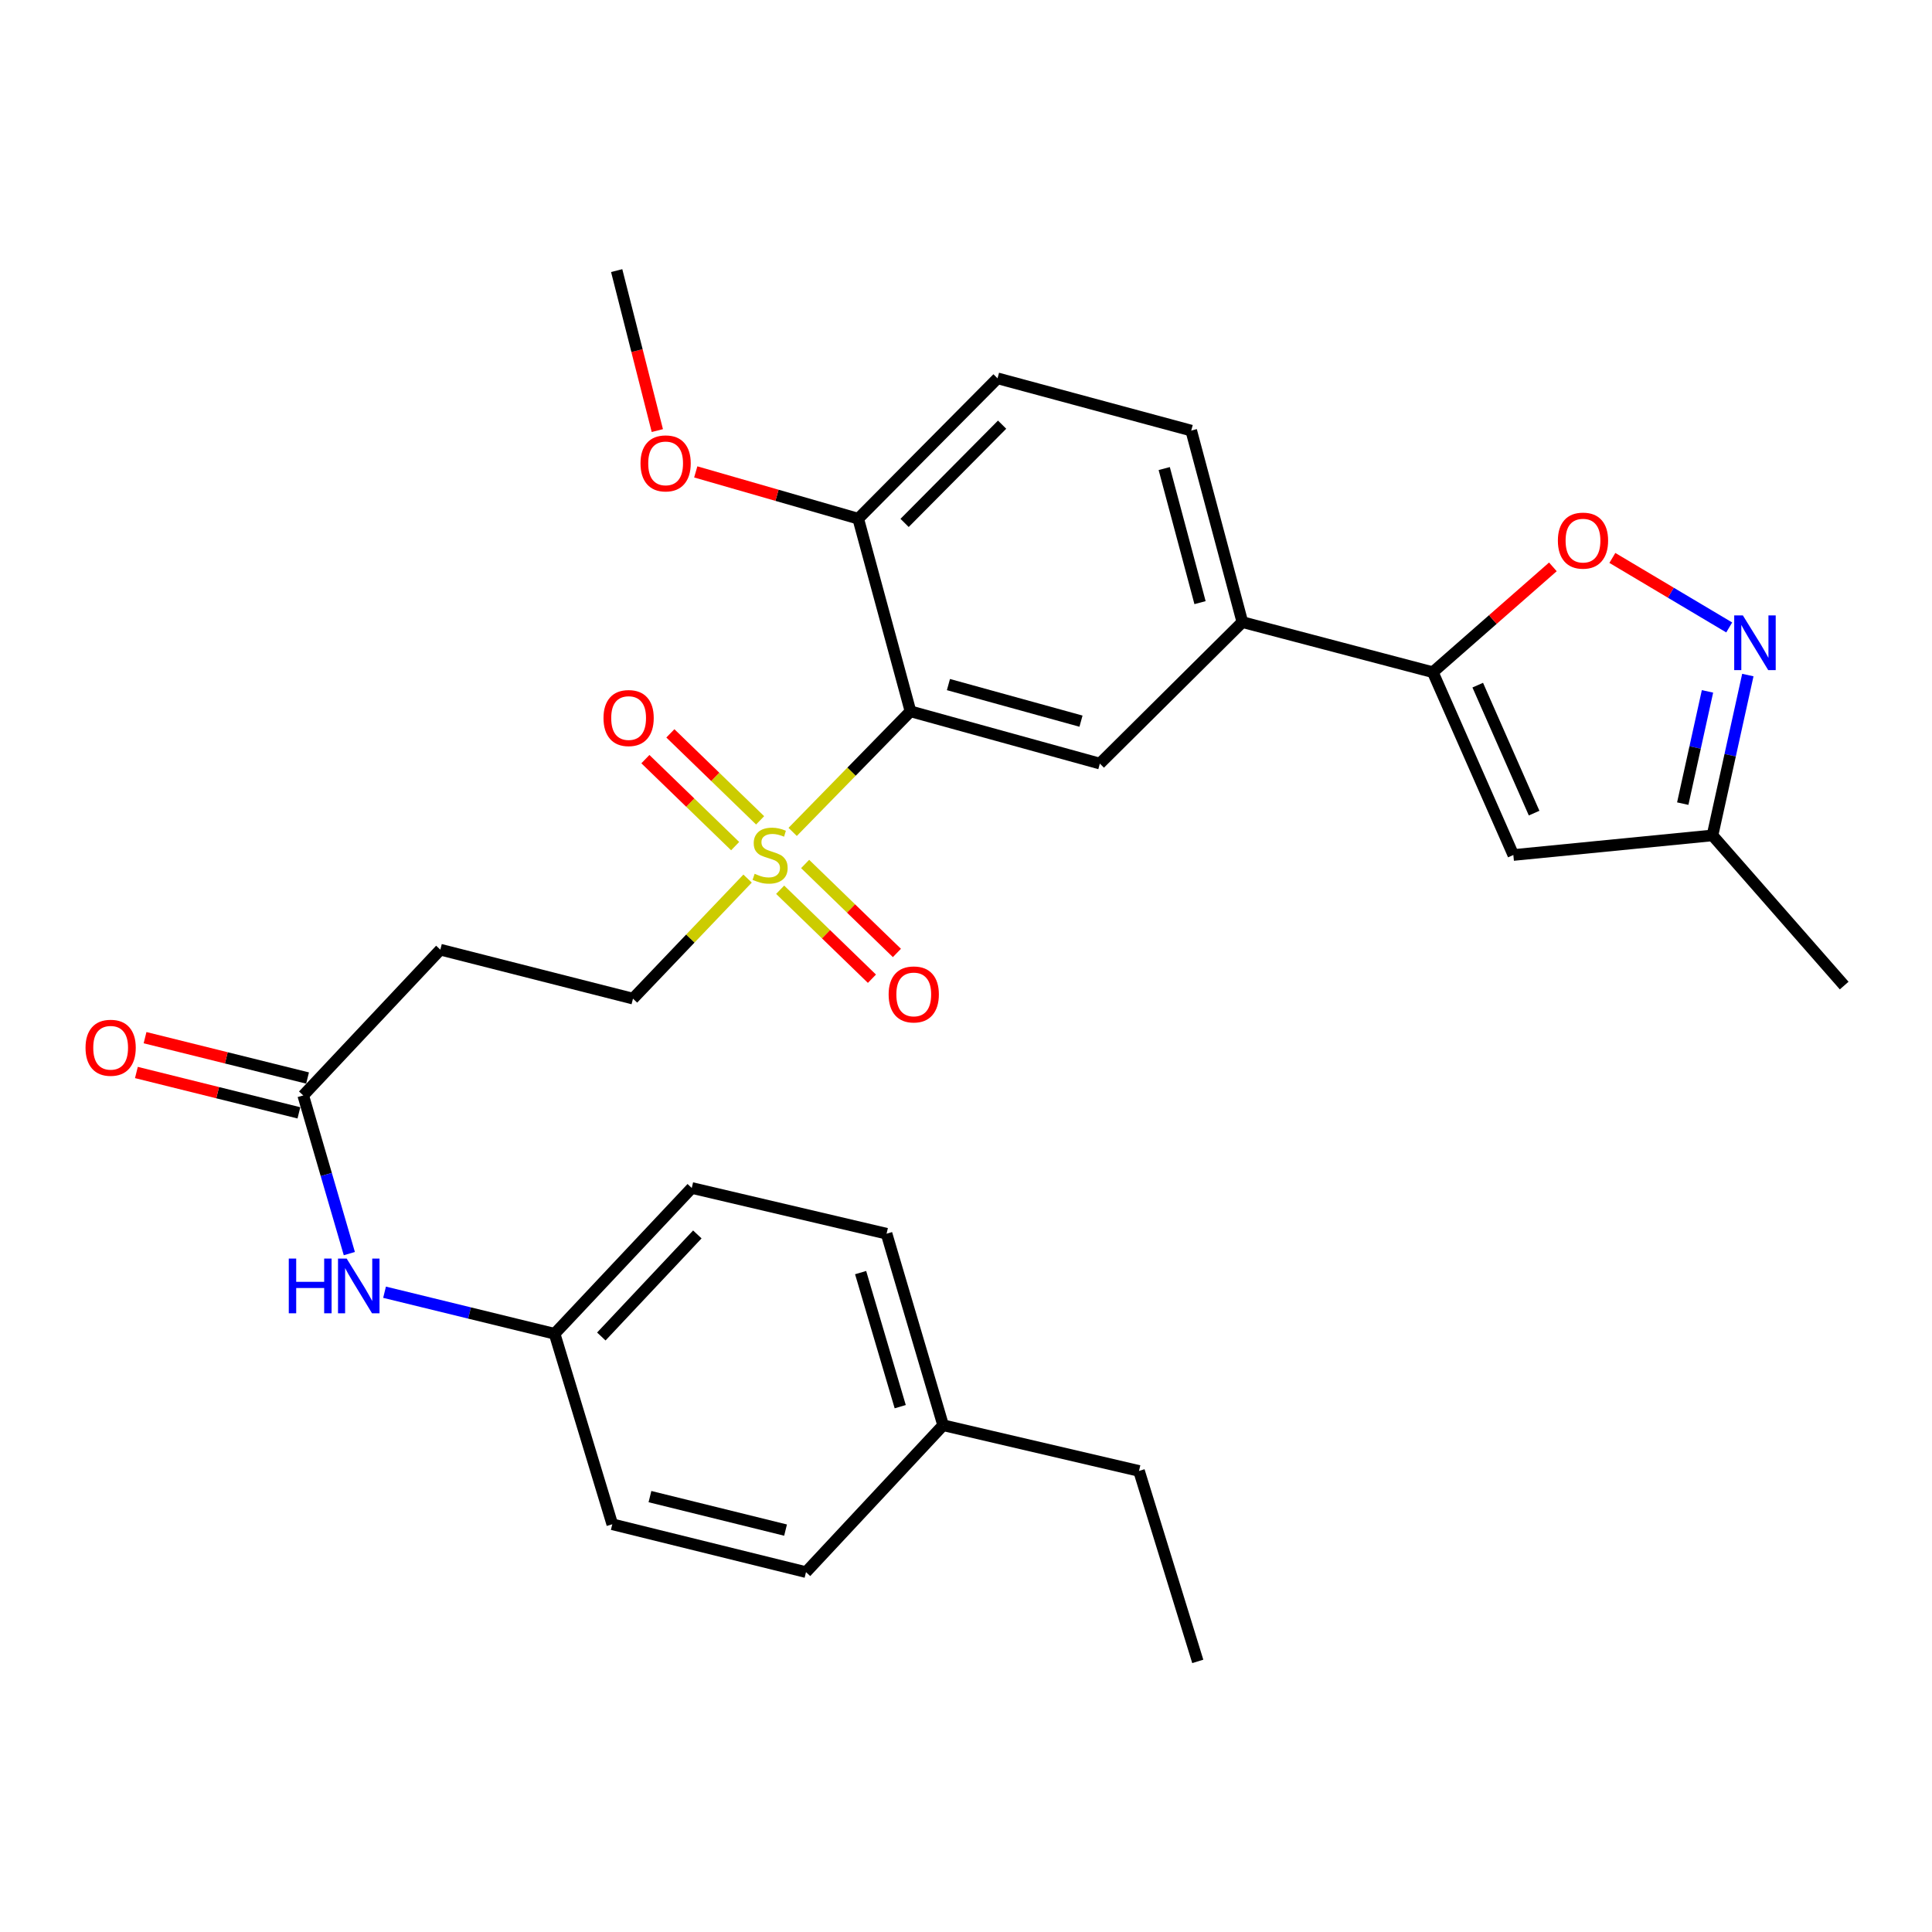 <?xml version='1.0' encoding='iso-8859-1'?>
<svg version='1.1' baseProfile='full'
              xmlns='http://www.w3.org/2000/svg'
                      xmlns:rdkit='http://www.rdkit.org/xml'
                      xmlns:xlink='http://www.w3.org/1999/xlink'
                  xml:space='preserve'
width='1000px' height='1000px' viewBox='0 0 1000 1000'>
<!-- END OF HEADER -->
<rect style='opacity:1.0;fill:#FFFFFF;stroke:none' width='1000' height='1000' x='0' y='0'> </rect>
<path class='bond-0' d='M 410.281,430.596 L 440.773,399.39' style='fill:none;fill-rule:evenodd;stroke:#CCCC00;stroke-width:6px;stroke-linecap:butt;stroke-linejoin:miter;stroke-opacity:1' />
<path class='bond-0' d='M 440.773,399.39 L 471.264,368.184' style='fill:none;fill-rule:evenodd;stroke:#000000;stroke-width:6px;stroke-linecap:butt;stroke-linejoin:miter;stroke-opacity:1' />
<path class='bond-9' d='M 386.952,454.753 L 357.292,485.823' style='fill:none;fill-rule:evenodd;stroke:#CCCC00;stroke-width:6px;stroke-linecap:butt;stroke-linejoin:miter;stroke-opacity:1' />
<path class='bond-9' d='M 357.292,485.823 L 327.632,516.894' style='fill:none;fill-rule:evenodd;stroke:#000000;stroke-width:6px;stroke-linecap:butt;stroke-linejoin:miter;stroke-opacity:1' />
<path class='bond-12' d='M 393.436,424.609 L 370.208,402.098' style='fill:none;fill-rule:evenodd;stroke:#CCCC00;stroke-width:6px;stroke-linecap:butt;stroke-linejoin:miter;stroke-opacity:1' />
<path class='bond-12' d='M 370.208,402.098 L 346.98,379.587' style='fill:none;fill-rule:evenodd;stroke:#FF0000;stroke-width:6px;stroke-linecap:butt;stroke-linejoin:miter;stroke-opacity:1' />
<path class='bond-12' d='M 380.508,437.948 L 357.28,415.437' style='fill:none;fill-rule:evenodd;stroke:#CCCC00;stroke-width:6px;stroke-linecap:butt;stroke-linejoin:miter;stroke-opacity:1' />
<path class='bond-12' d='M 357.28,415.437 L 334.052,392.926' style='fill:none;fill-rule:evenodd;stroke:#FF0000;stroke-width:6px;stroke-linecap:butt;stroke-linejoin:miter;stroke-opacity:1' />
<path class='bond-13' d='M 403.806,460.53 L 427.557,483.557' style='fill:none;fill-rule:evenodd;stroke:#CCCC00;stroke-width:6px;stroke-linecap:butt;stroke-linejoin:miter;stroke-opacity:1' />
<path class='bond-13' d='M 427.557,483.557 L 451.309,506.583' style='fill:none;fill-rule:evenodd;stroke:#FF0000;stroke-width:6px;stroke-linecap:butt;stroke-linejoin:miter;stroke-opacity:1' />
<path class='bond-13' d='M 416.736,447.193 L 440.487,470.22' style='fill:none;fill-rule:evenodd;stroke:#CCCC00;stroke-width:6px;stroke-linecap:butt;stroke-linejoin:miter;stroke-opacity:1' />
<path class='bond-13' d='M 440.487,470.22 L 464.239,493.246' style='fill:none;fill-rule:evenodd;stroke:#FF0000;stroke-width:6px;stroke-linecap:butt;stroke-linejoin:miter;stroke-opacity:1' />
<path class='bond-5' d='M 471.264,368.184 L 569.283,395.232' style='fill:none;fill-rule:evenodd;stroke:#000000;stroke-width:6px;stroke-linecap:butt;stroke-linejoin:miter;stroke-opacity:1' />
<path class='bond-5' d='M 490.908,354.335 L 559.521,373.268' style='fill:none;fill-rule:evenodd;stroke:#000000;stroke-width:6px;stroke-linecap:butt;stroke-linejoin:miter;stroke-opacity:1' />
<path class='bond-11' d='M 471.264,368.184 L 444.216,268.473' style='fill:none;fill-rule:evenodd;stroke:#000000;stroke-width:6px;stroke-linecap:butt;stroke-linejoin:miter;stroke-opacity:1' />
<path class='bond-1' d='M 741.625,347.926 L 643.049,322.002' style='fill:none;fill-rule:evenodd;stroke:#000000;stroke-width:6px;stroke-linecap:butt;stroke-linejoin:miter;stroke-opacity:1' />
<path class='bond-3' d='M 741.625,347.926 L 772.697,320.669' style='fill:none;fill-rule:evenodd;stroke:#000000;stroke-width:6px;stroke-linecap:butt;stroke-linejoin:miter;stroke-opacity:1' />
<path class='bond-3' d='M 772.697,320.669 L 803.77,293.413' style='fill:none;fill-rule:evenodd;stroke:#FF0000;stroke-width:6px;stroke-linecap:butt;stroke-linejoin:miter;stroke-opacity:1' />
<path class='bond-4' d='M 741.625,347.926 L 783.307,442.549' style='fill:none;fill-rule:evenodd;stroke:#000000;stroke-width:6px;stroke-linecap:butt;stroke-linejoin:miter;stroke-opacity:1' />
<path class='bond-4' d='M 764.877,354.631 L 794.054,420.867' style='fill:none;fill-rule:evenodd;stroke:#000000;stroke-width:6px;stroke-linecap:butt;stroke-linejoin:miter;stroke-opacity:1' />
<path class='bond-2' d='M 895.035,324.764 L 864.795,306.775' style='fill:none;fill-rule:evenodd;stroke:#0000FF;stroke-width:6px;stroke-linecap:butt;stroke-linejoin:miter;stroke-opacity:1' />
<path class='bond-2' d='M 864.795,306.775 L 834.556,288.786' style='fill:none;fill-rule:evenodd;stroke:#FF0000;stroke-width:6px;stroke-linecap:butt;stroke-linejoin:miter;stroke-opacity:1' />
<path class='bond-30' d='M 904.68,349.406 L 895.531,390.905' style='fill:none;fill-rule:evenodd;stroke:#0000FF;stroke-width:6px;stroke-linecap:butt;stroke-linejoin:miter;stroke-opacity:1' />
<path class='bond-30' d='M 895.531,390.905 L 886.382,432.405' style='fill:none;fill-rule:evenodd;stroke:#000000;stroke-width:6px;stroke-linecap:butt;stroke-linejoin:miter;stroke-opacity:1' />
<path class='bond-30' d='M 883.795,357.857 L 877.391,386.906' style='fill:none;fill-rule:evenodd;stroke:#0000FF;stroke-width:6px;stroke-linecap:butt;stroke-linejoin:miter;stroke-opacity:1' />
<path class='bond-30' d='M 877.391,386.906 L 870.987,415.956' style='fill:none;fill-rule:evenodd;stroke:#000000;stroke-width:6px;stroke-linecap:butt;stroke-linejoin:miter;stroke-opacity:1' />
<path class='bond-8' d='M 783.307,442.549 L 886.382,432.405' style='fill:none;fill-rule:evenodd;stroke:#000000;stroke-width:6px;stroke-linecap:butt;stroke-linejoin:miter;stroke-opacity:1' />
<path class='bond-6' d='M 569.283,395.232 L 643.049,322.002' style='fill:none;fill-rule:evenodd;stroke:#000000;stroke-width:6px;stroke-linecap:butt;stroke-linejoin:miter;stroke-opacity:1' />
<path class='bond-29' d='M 643.049,322.002 L 616.579,222.869' style='fill:none;fill-rule:evenodd;stroke:#000000;stroke-width:6px;stroke-linecap:butt;stroke-linejoin:miter;stroke-opacity:1' />
<path class='bond-29' d='M 621.132,311.925 L 602.602,242.531' style='fill:none;fill-rule:evenodd;stroke:#000000;stroke-width:6px;stroke-linecap:butt;stroke-linejoin:miter;stroke-opacity:1' />
<path class='bond-7' d='M 156.951,566.997 L 227.921,491.548' style='fill:none;fill-rule:evenodd;stroke:#000000;stroke-width:6px;stroke-linecap:butt;stroke-linejoin:miter;stroke-opacity:1' />
<path class='bond-14' d='M 156.951,566.997 L 168.883,607.931' style='fill:none;fill-rule:evenodd;stroke:#000000;stroke-width:6px;stroke-linecap:butt;stroke-linejoin:miter;stroke-opacity:1' />
<path class='bond-14' d='M 168.883,607.931 L 180.816,648.866' style='fill:none;fill-rule:evenodd;stroke:#0000FF;stroke-width:6px;stroke-linecap:butt;stroke-linejoin:miter;stroke-opacity:1' />
<path class='bond-16' d='M 159.19,557.983 L 117.133,547.537' style='fill:none;fill-rule:evenodd;stroke:#000000;stroke-width:6px;stroke-linecap:butt;stroke-linejoin:miter;stroke-opacity:1' />
<path class='bond-16' d='M 117.133,547.537 L 75.077,537.092' style='fill:none;fill-rule:evenodd;stroke:#FF0000;stroke-width:6px;stroke-linecap:butt;stroke-linejoin:miter;stroke-opacity:1' />
<path class='bond-16' d='M 154.712,576.011 L 112.656,565.565' style='fill:none;fill-rule:evenodd;stroke:#000000;stroke-width:6px;stroke-linecap:butt;stroke-linejoin:miter;stroke-opacity:1' />
<path class='bond-16' d='M 112.656,565.565 L 70.6,555.12' style='fill:none;fill-rule:evenodd;stroke:#FF0000;stroke-width:6px;stroke-linecap:butt;stroke-linejoin:miter;stroke-opacity:1' />
<path class='bond-25' d='M 886.382,432.405 L 954.545,510.124' style='fill:none;fill-rule:evenodd;stroke:#000000;stroke-width:6px;stroke-linecap:butt;stroke-linejoin:miter;stroke-opacity:1' />
<path class='bond-10' d='M 327.632,516.894 L 227.921,491.548' style='fill:none;fill-rule:evenodd;stroke:#000000;stroke-width:6px;stroke-linecap:butt;stroke-linejoin:miter;stroke-opacity:1' />
<path class='bond-17' d='M 444.216,268.473 L 516.321,195.821' style='fill:none;fill-rule:evenodd;stroke:#000000;stroke-width:6px;stroke-linecap:butt;stroke-linejoin:miter;stroke-opacity:1' />
<path class='bond-17' d='M 468.216,270.66 L 518.69,219.804' style='fill:none;fill-rule:evenodd;stroke:#000000;stroke-width:6px;stroke-linecap:butt;stroke-linejoin:miter;stroke-opacity:1' />
<path class='bond-20' d='M 444.216,268.473 L 402.167,256.363' style='fill:none;fill-rule:evenodd;stroke:#000000;stroke-width:6px;stroke-linecap:butt;stroke-linejoin:miter;stroke-opacity:1' />
<path class='bond-20' d='M 402.167,256.363 L 360.119,244.254' style='fill:none;fill-rule:evenodd;stroke:#FF0000;stroke-width:6px;stroke-linecap:butt;stroke-linejoin:miter;stroke-opacity:1' />
<path class='bond-18' d='M 199.041,668.855 L 243.052,679.608' style='fill:none;fill-rule:evenodd;stroke:#0000FF;stroke-width:6px;stroke-linecap:butt;stroke-linejoin:miter;stroke-opacity:1' />
<path class='bond-18' d='M 243.052,679.608 L 287.064,690.361' style='fill:none;fill-rule:evenodd;stroke:#000000;stroke-width:6px;stroke-linecap:butt;stroke-linejoin:miter;stroke-opacity:1' />
<path class='bond-15' d='M 616.579,222.869 L 516.321,195.821' style='fill:none;fill-rule:evenodd;stroke:#000000;stroke-width:6px;stroke-linecap:butt;stroke-linejoin:miter;stroke-opacity:1' />
<path class='bond-21' d='M 287.064,690.361 L 316.92,788.957' style='fill:none;fill-rule:evenodd;stroke:#000000;stroke-width:6px;stroke-linecap:butt;stroke-linejoin:miter;stroke-opacity:1' />
<path class='bond-22' d='M 287.064,690.361 L 358.055,614.892' style='fill:none;fill-rule:evenodd;stroke:#000000;stroke-width:6px;stroke-linecap:butt;stroke-linejoin:miter;stroke-opacity:1' />
<path class='bond-22' d='M 311.243,691.768 L 360.937,638.939' style='fill:none;fill-rule:evenodd;stroke:#000000;stroke-width:6px;stroke-linecap:butt;stroke-linejoin:miter;stroke-opacity:1' />
<path class='bond-19' d='M 488.158,737.698 L 458.88,638.565' style='fill:none;fill-rule:evenodd;stroke:#000000;stroke-width:6px;stroke-linecap:butt;stroke-linejoin:miter;stroke-opacity:1' />
<path class='bond-19' d='M 465.951,728.09 L 445.457,658.697' style='fill:none;fill-rule:evenodd;stroke:#000000;stroke-width:6px;stroke-linecap:butt;stroke-linejoin:miter;stroke-opacity:1' />
<path class='bond-26' d='M 488.158,737.698 L 589.551,761.352' style='fill:none;fill-rule:evenodd;stroke:#000000;stroke-width:6px;stroke-linecap:butt;stroke-linejoin:miter;stroke-opacity:1' />
<path class='bond-31' d='M 488.158,737.698 L 417.188,813.725' style='fill:none;fill-rule:evenodd;stroke:#000000;stroke-width:6px;stroke-linecap:butt;stroke-linejoin:miter;stroke-opacity:1' />
<path class='bond-27' d='M 340.233,222.871 L 329.711,181.467' style='fill:none;fill-rule:evenodd;stroke:#FF0000;stroke-width:6px;stroke-linecap:butt;stroke-linejoin:miter;stroke-opacity:1' />
<path class='bond-27' d='M 329.711,181.467 L 319.19,140.062' style='fill:none;fill-rule:evenodd;stroke:#000000;stroke-width:6px;stroke-linecap:butt;stroke-linejoin:miter;stroke-opacity:1' />
<path class='bond-24' d='M 316.92,788.957 L 417.188,813.725' style='fill:none;fill-rule:evenodd;stroke:#000000;stroke-width:6px;stroke-linecap:butt;stroke-linejoin:miter;stroke-opacity:1' />
<path class='bond-24' d='M 336.414,774.639 L 406.602,791.976' style='fill:none;fill-rule:evenodd;stroke:#000000;stroke-width:6px;stroke-linecap:butt;stroke-linejoin:miter;stroke-opacity:1' />
<path class='bond-23' d='M 358.055,614.892 L 458.88,638.565' style='fill:none;fill-rule:evenodd;stroke:#000000;stroke-width:6px;stroke-linecap:butt;stroke-linejoin:miter;stroke-opacity:1' />
<path class='bond-28' d='M 589.551,761.352 L 619.964,859.938' style='fill:none;fill-rule:evenodd;stroke:#000000;stroke-width:6px;stroke-linecap:butt;stroke-linejoin:miter;stroke-opacity:1' />
<path  class='atom-0' d='M 390.602 452.269
Q 390.922 452.389, 392.242 452.949
Q 393.562 453.509, 395.002 453.869
Q 396.482 454.189, 397.922 454.189
Q 400.602 454.189, 402.162 452.909
Q 403.722 451.589, 403.722 449.309
Q 403.722 447.749, 402.922 446.789
Q 402.162 445.829, 400.962 445.309
Q 399.762 444.789, 397.762 444.189
Q 395.242 443.429, 393.722 442.709
Q 392.242 441.989, 391.162 440.469
Q 390.122 438.949, 390.122 436.389
Q 390.122 432.829, 392.522 430.629
Q 394.962 428.429, 399.762 428.429
Q 403.042 428.429, 406.762 429.989
L 405.842 433.069
Q 402.442 431.669, 399.882 431.669
Q 397.122 431.669, 395.602 432.829
Q 394.082 433.949, 394.122 435.909
Q 394.122 437.429, 394.882 438.349
Q 395.682 439.269, 396.802 439.789
Q 397.962 440.309, 399.882 440.909
Q 402.442 441.709, 403.962 442.509
Q 405.482 443.309, 406.562 444.949
Q 407.682 446.549, 407.682 449.309
Q 407.682 453.229, 405.042 455.349
Q 402.442 457.429, 398.082 457.429
Q 395.562 457.429, 393.642 456.869
Q 391.762 456.349, 389.522 455.429
L 390.602 452.269
' fill='#CCCC00'/>
<path  class='atom-3' d='M 902.104 318.534
L 911.384 333.534
Q 912.304 335.014, 913.784 337.694
Q 915.264 340.374, 915.344 340.534
L 915.344 318.534
L 919.104 318.534
L 919.104 346.854
L 915.224 346.854
L 905.264 330.454
Q 904.104 328.534, 902.864 326.334
Q 901.664 324.134, 901.304 323.454
L 901.304 346.854
L 897.624 346.854
L 897.624 318.534
L 902.104 318.534
' fill='#0000FF'/>
<path  class='atom-4' d='M 806.355 279.822
Q 806.355 273.022, 809.715 269.222
Q 813.075 265.422, 819.355 265.422
Q 825.635 265.422, 828.995 269.222
Q 832.355 273.022, 832.355 279.822
Q 832.355 286.702, 828.955 290.622
Q 825.555 294.502, 819.355 294.502
Q 813.115 294.502, 809.715 290.622
Q 806.355 286.742, 806.355 279.822
M 819.355 291.302
Q 823.675 291.302, 825.995 288.422
Q 828.355 285.502, 828.355 279.822
Q 828.355 274.262, 825.995 271.462
Q 823.675 268.622, 819.355 268.622
Q 815.035 268.622, 812.675 271.422
Q 810.355 274.222, 810.355 279.822
Q 810.355 285.542, 812.675 288.422
Q 815.035 291.302, 819.355 291.302
' fill='#FF0000'/>
<path  class='atom-13' d='M 312.372 371.659
Q 312.372 364.859, 315.732 361.059
Q 319.092 357.259, 325.372 357.259
Q 331.652 357.259, 335.012 361.059
Q 338.372 364.859, 338.372 371.659
Q 338.372 378.539, 334.972 382.459
Q 331.572 386.339, 325.372 386.339
Q 319.132 386.339, 315.732 382.459
Q 312.372 378.579, 312.372 371.659
M 325.372 383.139
Q 329.692 383.139, 332.012 380.259
Q 334.372 377.339, 334.372 371.659
Q 334.372 366.099, 332.012 363.299
Q 329.692 360.459, 325.372 360.459
Q 321.052 360.459, 318.692 363.259
Q 316.372 366.059, 316.372 371.659
Q 316.372 377.379, 318.692 380.259
Q 321.052 383.139, 325.372 383.139
' fill='#FF0000'/>
<path  class='atom-14' d='M 459.957 514.714
Q 459.957 507.914, 463.317 504.114
Q 466.677 500.314, 472.957 500.314
Q 479.237 500.314, 482.597 504.114
Q 485.957 507.914, 485.957 514.714
Q 485.957 521.594, 482.557 525.514
Q 479.157 529.394, 472.957 529.394
Q 466.717 529.394, 463.317 525.514
Q 459.957 521.634, 459.957 514.714
M 472.957 526.194
Q 477.277 526.194, 479.597 523.314
Q 481.957 520.394, 481.957 514.714
Q 481.957 509.154, 479.597 506.354
Q 477.277 503.514, 472.957 503.514
Q 468.637 503.514, 466.277 506.314
Q 463.957 509.114, 463.957 514.714
Q 463.957 520.434, 466.277 523.314
Q 468.637 526.194, 472.957 526.194
' fill='#FF0000'/>
<path  class='atom-15' d='M 149.472 651.433
L 153.312 651.433
L 153.312 663.473
L 167.792 663.473
L 167.792 651.433
L 171.632 651.433
L 171.632 679.753
L 167.792 679.753
L 167.792 666.673
L 153.312 666.673
L 153.312 679.753
L 149.472 679.753
L 149.472 651.433
' fill='#0000FF'/>
<path  class='atom-15' d='M 179.432 651.433
L 188.712 666.433
Q 189.632 667.913, 191.112 670.593
Q 192.592 673.273, 192.672 673.433
L 192.672 651.433
L 196.432 651.433
L 196.432 679.753
L 192.552 679.753
L 182.592 663.353
Q 181.432 661.433, 180.192 659.233
Q 178.992 657.033, 178.632 656.353
L 178.632 679.753
L 174.952 679.753
L 174.952 651.433
L 179.432 651.433
' fill='#0000FF'/>
<path  class='atom-17' d='M 44.271 542.319
Q 44.271 535.519, 47.631 531.719
Q 50.991 527.919, 57.271 527.919
Q 63.551 527.919, 66.911 531.719
Q 70.271 535.519, 70.271 542.319
Q 70.271 549.199, 66.871 553.119
Q 63.471 556.999, 57.271 556.999
Q 51.031 556.999, 47.631 553.119
Q 44.271 549.239, 44.271 542.319
M 57.271 553.799
Q 61.591 553.799, 63.911 550.919
Q 66.271 547.999, 66.271 542.319
Q 66.271 536.759, 63.911 533.959
Q 61.591 531.119, 57.271 531.119
Q 52.951 531.119, 50.591 533.919
Q 48.271 536.719, 48.271 542.319
Q 48.271 548.039, 50.591 550.919
Q 52.951 553.799, 57.271 553.799
' fill='#FF0000'/>
<path  class='atom-21' d='M 331.525 239.843
Q 331.525 233.043, 334.885 229.243
Q 338.245 225.443, 344.525 225.443
Q 350.805 225.443, 354.165 229.243
Q 357.525 233.043, 357.525 239.843
Q 357.525 246.723, 354.125 250.643
Q 350.725 254.523, 344.525 254.523
Q 338.285 254.523, 334.885 250.643
Q 331.525 246.763, 331.525 239.843
M 344.525 251.323
Q 348.845 251.323, 351.165 248.443
Q 353.525 245.523, 353.525 239.843
Q 353.525 234.283, 351.165 231.483
Q 348.845 228.643, 344.525 228.643
Q 340.205 228.643, 337.845 231.443
Q 335.525 234.243, 335.525 239.843
Q 335.525 245.563, 337.845 248.443
Q 340.205 251.323, 344.525 251.323
' fill='#FF0000'/>
</svg>
